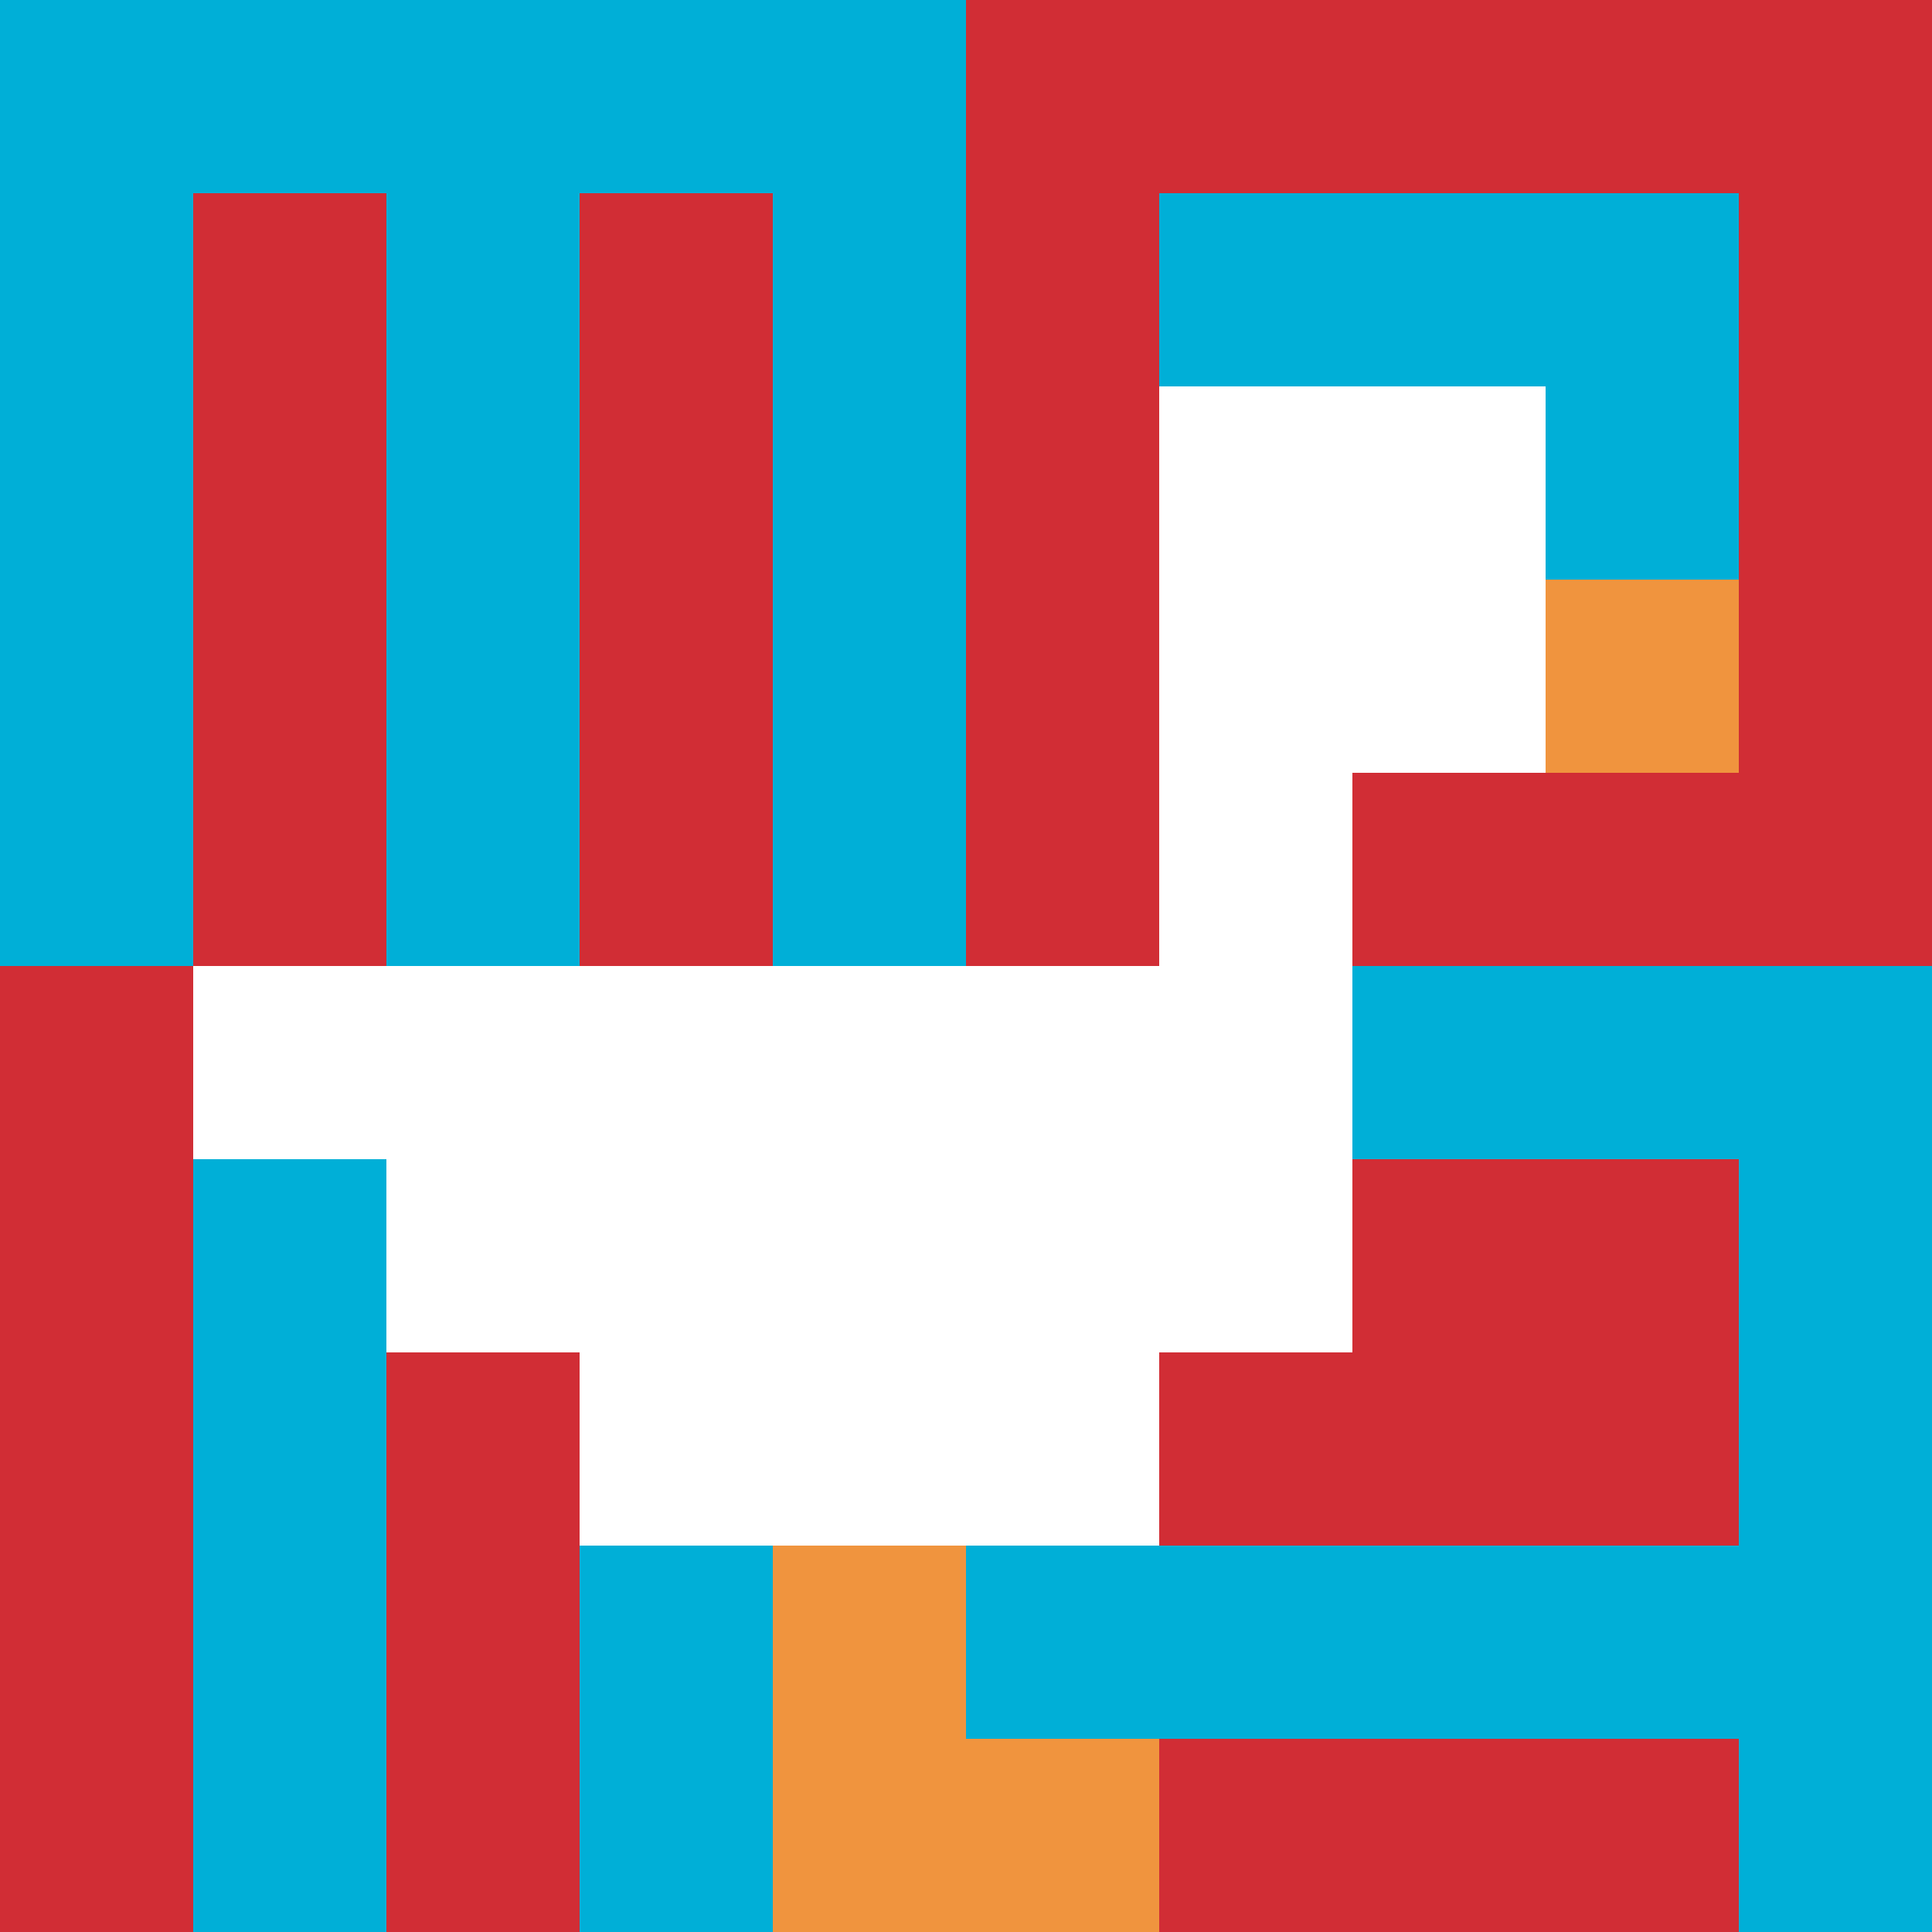 <svg xmlns="http://www.w3.org/2000/svg" version="1.1" width="1440" height="1440"><title>'goose-pfp-689608' by Dmitri Cherniak</title><desc>seed=689608
backgroundColor=#ffffff
padding=0
innerPadding=0
timeout=3100
dimension=1
border=false
Save=function(){return n.handleSave()}
frame=1

Rendered at Wed Oct 04 2023 11:58:34 GMT+0800 (中国标准时间)
Generated in &lt;1ms
</desc><defs></defs><rect width="100%" height="100%" fill="#ffffff"></rect><g><g id="0-0"><rect x="0" y="0" height="1440" width="1440" fill="#D12D35"></rect><g><rect id="0-0-0-0-5-1" x="0" y="0" width="720" height="144" fill="#00AFD7"></rect><rect id="0-0-0-0-1-5" x="0" y="0" width="144" height="720" fill="#00AFD7"></rect><rect id="0-0-2-0-1-5" x="288" y="0" width="144" height="720" fill="#00AFD7"></rect><rect id="0-0-4-0-1-5" x="576" y="0" width="144" height="720" fill="#00AFD7"></rect><rect id="0-0-6-1-3-3" x="864" y="144" width="432" height="432" fill="#00AFD7"></rect><rect id="0-0-1-6-1-4" x="144" y="864" width="144" height="576" fill="#00AFD7"></rect><rect id="0-0-3-6-1-4" x="432" y="864" width="144" height="576" fill="#00AFD7"></rect><rect id="0-0-5-5-5-1" x="720" y="720" width="720" height="144" fill="#00AFD7"></rect><rect id="0-0-5-8-5-1" x="720" y="1152" width="720" height="144" fill="#00AFD7"></rect><rect id="0-0-5-5-1-5" x="720" y="720" width="144" height="720" fill="#00AFD7"></rect><rect id="0-0-9-5-1-5" x="1296" y="720" width="144" height="720" fill="#00AFD7"></rect></g><g><rect id="0-0-6-2-2-2" x="864" y="288" width="288" height="288" fill="#ffffff"></rect><rect id="0-0-6-2-1-4" x="864" y="288" width="144" height="576" fill="#ffffff"></rect><rect id="0-0-1-5-5-1" x="144" y="720" width="720" height="144" fill="#ffffff"></rect><rect id="0-0-2-5-5-2" x="288" y="720" width="720" height="288" fill="#ffffff"></rect><rect id="0-0-3-5-3-3" x="432" y="720" width="432" height="432" fill="#ffffff"></rect><rect id="0-0-8-3-1-1" x="1152" y="432" width="144" height="144" fill="#F0943E"></rect><rect id="0-0-4-8-1-2" x="576" y="1152" width="144" height="288" fill="#F0943E"></rect><rect id="0-0-4-9-2-1" x="576" y="1296" width="288" height="144" fill="#F0943E"></rect></g><rect x="0" y="0" stroke="white" stroke-width="0" height="1440" width="1440" fill="none"></rect></g></g></svg>